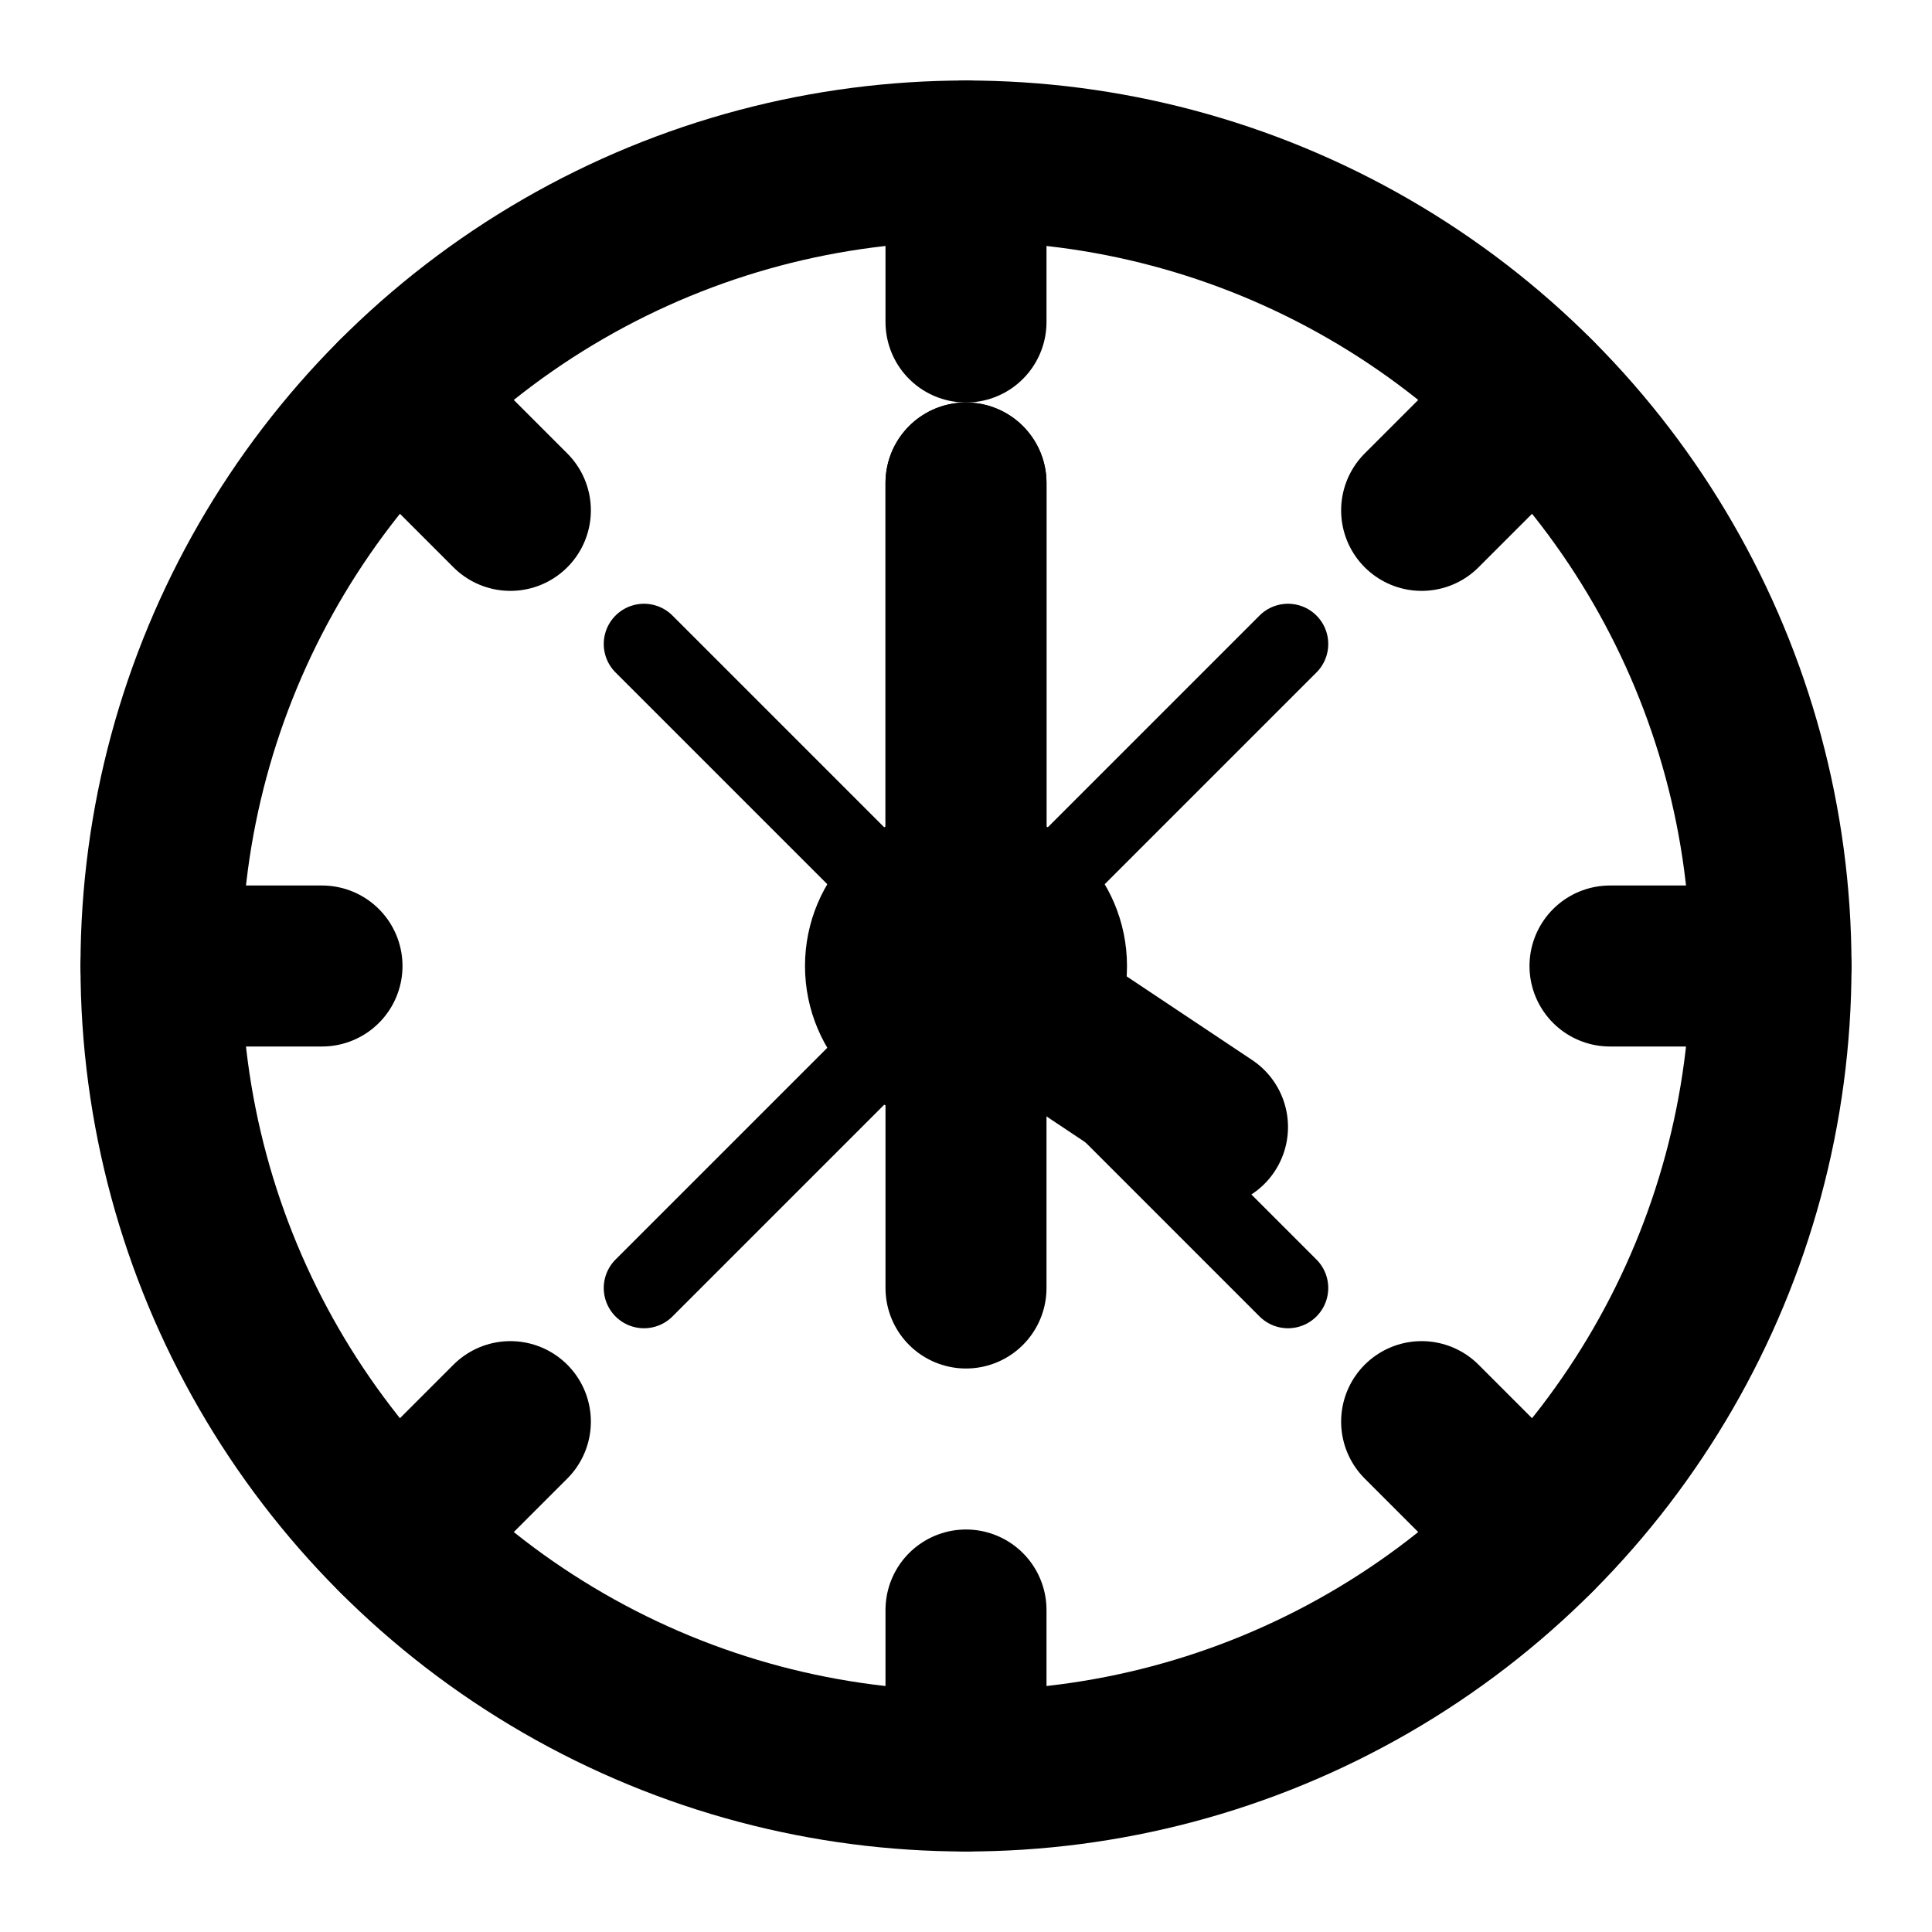 <svg xmlns="http://www.w3.org/2000/svg" width="100" height="100" viewBox="0 0 24 24" fill="none" stroke="currentColor" stroke-width="2" stroke-linecap="round" stroke-linejoin="round">
  <!-- 时钟外圈 -->
  <circle cx="12" cy="12" r="10"/>
  <!-- 时钟刻度 -->
  <path d="M12 2v2"/>
  <path d="M12 20v2"/>
  <path d="M4.93 4.93l1.41 1.41"/>
  <path d="M17.66 17.66l1.41 1.41"/>
  <path d="M2 12h2"/>
  <path d="M20 12h2"/>
  <path d="M6.34 17.66l-1.41 1.41"/>
  <path d="M19.07 4.93l-1.41 1.41"/>
  <!-- 时针 -->
  <path d="M12 6v6l3 2"/>
  <!-- 分针 -->
  <path d="M12 6v10"/>
  <!-- 中心点 -->
  <circle cx="12" cy="12" r="1" fill="currentColor"/>
  <!-- 专注标记 -->
  <path d="M8 8l8 8" stroke-width="1"/>
  <path d="M8 16l8-8" stroke-width="1"/>
</svg>